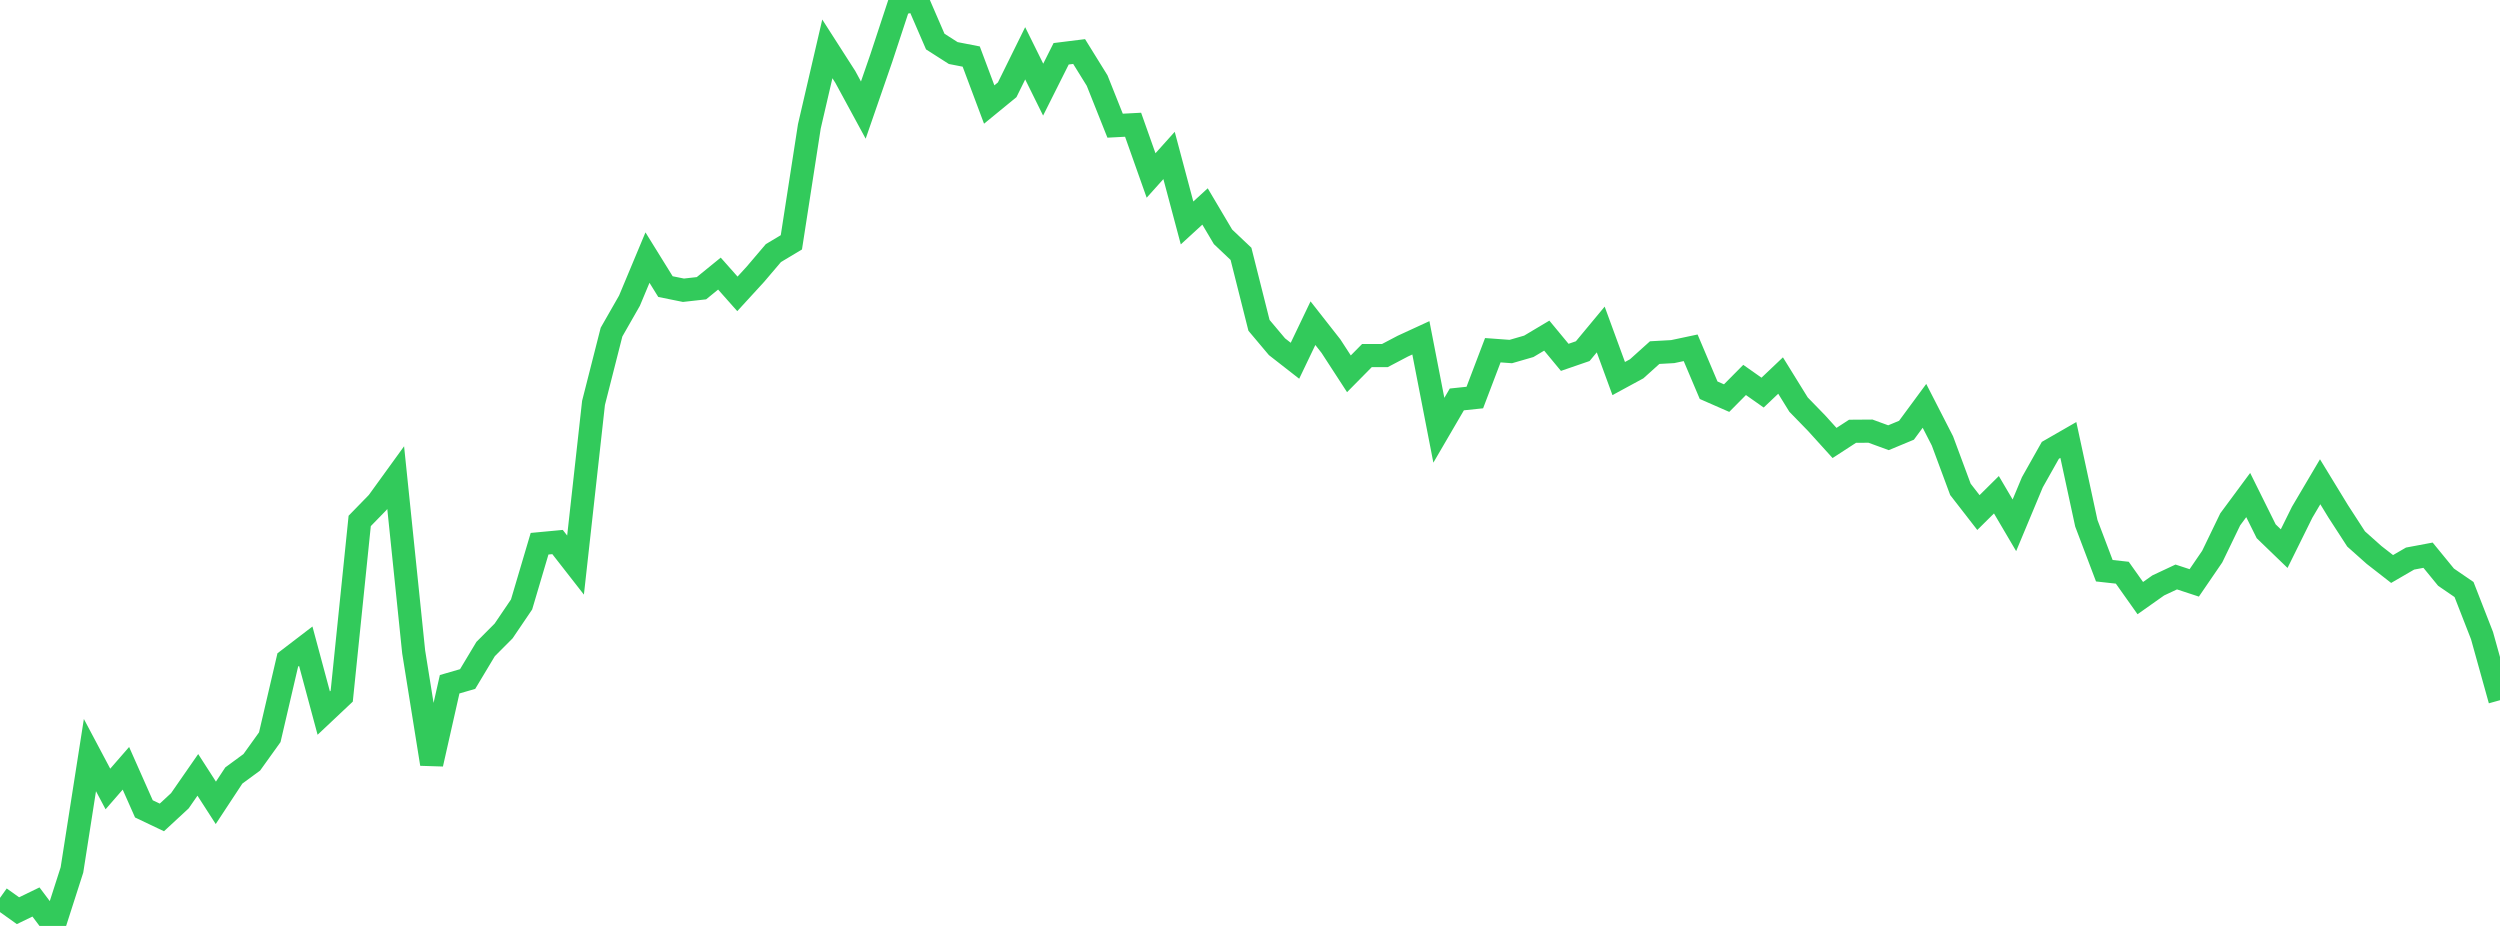 <?xml version="1.0" standalone="no"?>
<!DOCTYPE svg PUBLIC "-//W3C//DTD SVG 1.1//EN" "http://www.w3.org/Graphics/SVG/1.1/DTD/svg11.dtd">

<svg width="135" height="50" viewBox="0 0 135 50" preserveAspectRatio="none" 
  xmlns="http://www.w3.org/2000/svg"
  xmlns:xlink="http://www.w3.org/1999/xlink">


<polyline points="0.0, 48.486 0.971, 49.178 1.942, 48.707 2.914, 50.0 3.885, 46.977 4.856, 40.775 5.827, 42.605 6.799, 41.488 7.77, 43.679 8.741, 44.141 9.712, 43.242 10.683, 41.843 11.655, 43.353 12.626, 41.877 13.597, 41.164 14.568, 39.81 15.54, 35.638 16.511, 34.895 17.482, 38.506 18.453, 37.592 19.424, 28.13 20.396, 27.132 21.367, 25.791 22.338, 35.203 23.309, 41.255 24.281, 36.949 25.252, 36.668 26.223, 35.049 27.194, 34.074 28.165, 32.641 29.137, 29.361 30.108, 29.27 31.079, 30.514 32.05, 21.757 33.022, 17.934 33.993, 16.234 34.964, 13.91 35.935, 15.477 36.906, 15.673 37.878, 15.564 38.849, 14.774 39.82, 15.869 40.791, 14.81 41.763, 13.667 42.734, 13.086 43.705, 6.823 44.676, 2.639 45.647, 4.154 46.619, 5.945 47.59, 3.139 48.561, 0.191 49.532, 0.0 50.504, 2.244 51.475, 2.865 52.446, 3.054 53.417, 5.644 54.388, 4.849 55.36, 2.878 56.331, 4.84 57.302, 2.904 58.273, 2.783 59.245, 4.351 60.216, 6.787 61.187, 6.736 62.158, 9.476 63.129, 8.394 64.101, 12.039 65.072, 11.149 66.043, 12.789 67.014, 13.708 67.986, 17.569 68.957, 18.723 69.928, 19.481 70.899, 17.452 71.871, 18.691 72.842, 20.185 73.813, 19.202 74.784, 19.2 75.755, 18.69 76.727, 18.242 77.698, 23.234 78.669, 21.569 79.64, 21.467 80.612, 18.912 81.583, 18.983 82.554, 18.702 83.525, 18.124 84.496, 19.297 85.468, 18.962 86.439, 17.792 87.41, 20.442 88.381, 19.915 89.353, 19.041 90.324, 18.987 91.295, 18.781 92.266, 21.072 93.237, 21.498 94.209, 20.517 95.18, 21.201 96.151, 20.279 97.122, 21.849 98.094, 22.848 99.065, 23.92 100.036, 23.289 101.007, 23.282 101.978, 23.637 102.95, 23.233 103.921, 21.916 104.892, 23.811 105.863, 26.426 106.835, 27.678 107.806, 26.716 108.777, 28.367 109.748, 26.041 110.719, 24.318 111.691, 23.759 112.662, 28.257 113.633, 30.819 114.604, 30.926 115.576, 32.298 116.547, 31.612 117.518, 31.157 118.489, 31.476 119.46, 30.056 120.432, 28.045 121.403, 26.732 122.374, 28.689 123.345, 29.626 124.317, 27.66 125.288, 26.015 126.259, 27.606 127.23, 29.104 128.201, 29.969 129.173, 30.726 130.144, 30.163 131.115, 29.981 132.086, 31.168 133.058, 31.834 134.029, 34.323 135.0, 37.811" fill="none" stroke="#32ca5b" stroke-width="1.25"/>

</svg>